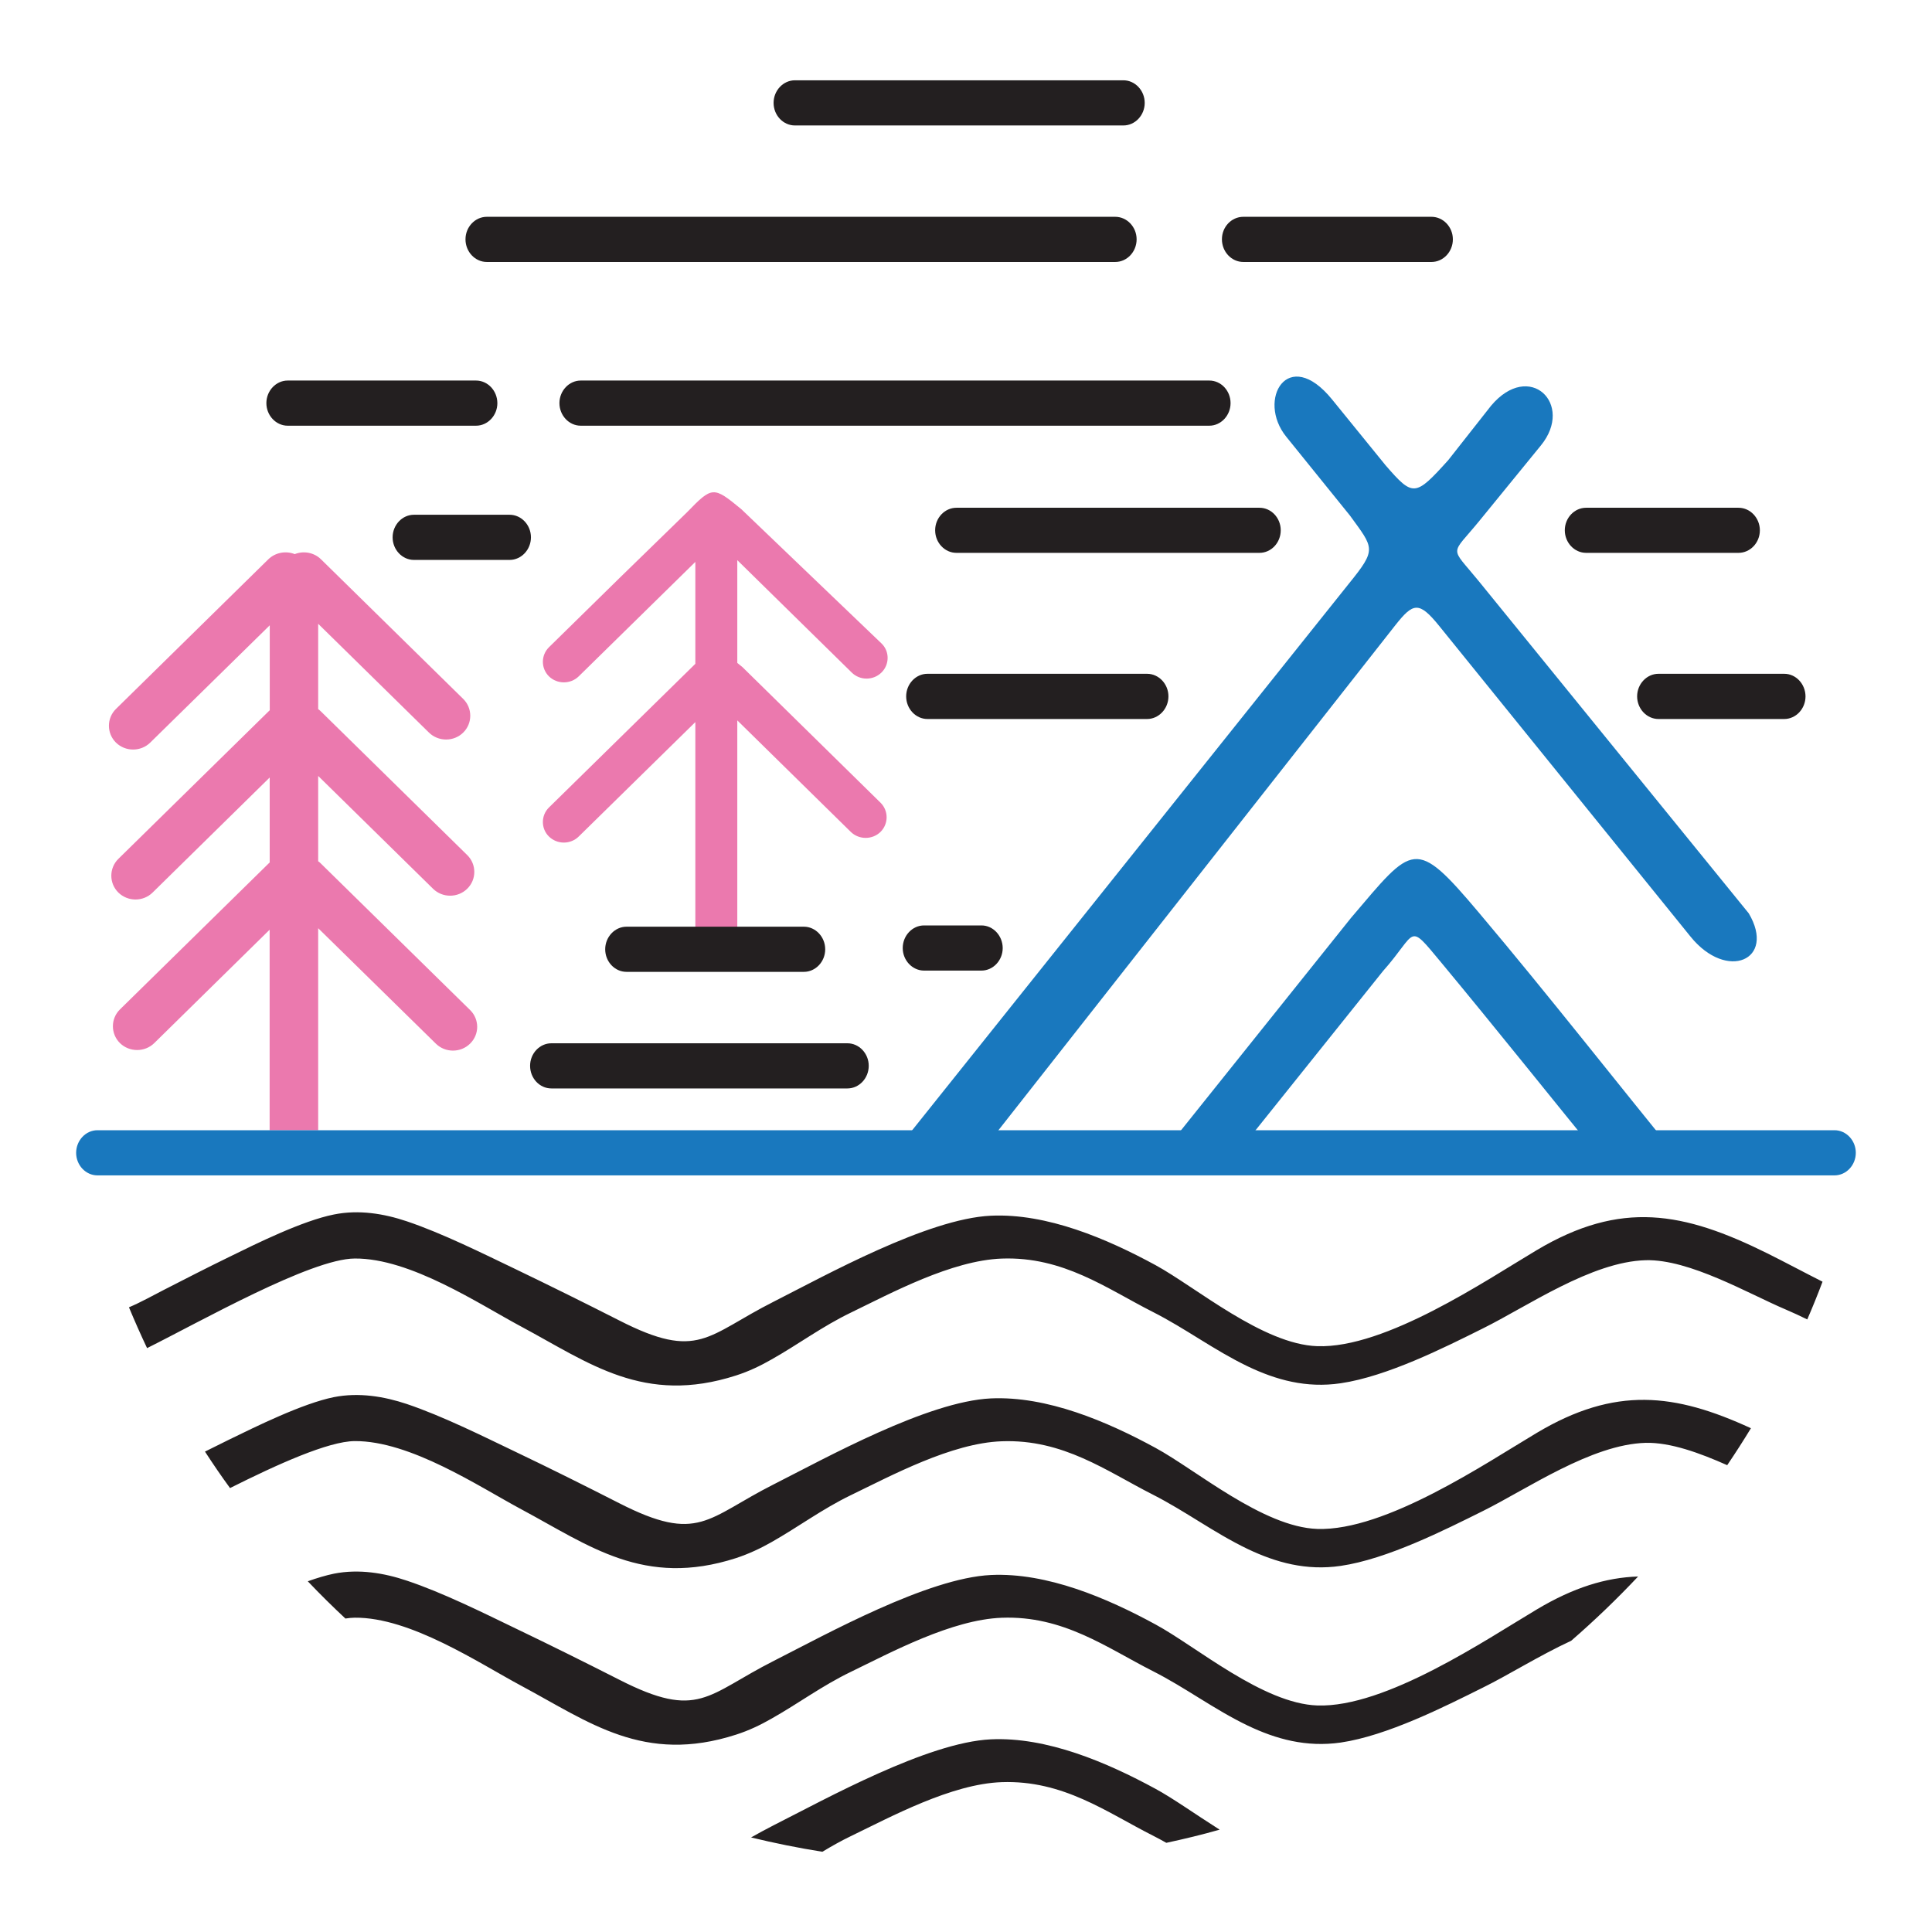 <?xml version="1.0" encoding="utf-8"?>
<!-- Generator: Adobe Illustrator 16.0.0, SVG Export Plug-In . SVG Version: 6.00 Build 0)  -->
<!DOCTYPE svg PUBLIC "-//W3C//DTD SVG 1.1//EN" "http://www.w3.org/Graphics/SVG/1.1/DTD/svg11.dtd">
<svg version="1.1" id="Calque_1" xmlns="http://www.w3.org/2000/svg" xmlns:xlink="http://www.w3.org/1999/xlink" x="0px" y="0px"
	 width="32px" height="32px" viewBox="0 0 32 32" enable-background="new 0 0 32 32" xml:space="preserve">
<g>
	<path fill-rule="evenodd" clip-rule="evenodd" fill="#1978BE" d="M19.107,19.289l1.204,0.037l2.595-3.241
		c0.578-0.65,0.399-0.823,0.963-0.145c0.928,1.118,1.835,2.257,2.755,3.384l1.272-0.026c-1.135-1.388-2.24-2.806-3.398-4.178
		c-1.069-1.268-1.086-1.132-2.121,0.083L19.107,19.289z"/>
	<path fill-rule="evenodd" clip-rule="evenodd" fill="#1978BE" d="M22.36,8.54l-1.056-1.307c-0.495-0.612,0.029-1.516,0.76-0.616
		l0.884,1.088c0.458,0.528,0.492,0.523,1.039-0.083l0.709-0.901c0.637-0.759,1.384-0.027,0.826,0.657l-1.014,1.243
		c-0.487,0.598-0.499,0.41-0.018,1.001l4.475,5.506c0.456,0.772-0.362,1.13-0.964,0.386l-4.163-5.146
		c-0.337-0.417-0.433-0.383-0.725-0.015l-7.03,8.945h-1.436l7.698-9.635C22.807,9.092,22.756,9.085,22.36,8.54z"/>
	<path fill-rule="evenodd" clip-rule="evenodd" fill="#EB79AE" d="M5.27,14.265c0.017,0.011,0.033,0.025,0.048,0.041l2.468,2.423
		c0.157,0.153,0.157,0.404,0,0.557c-0.156,0.154-0.411,0.154-0.567,0L5.27,15.374v3.346H4.466v-3.321l-1.911,1.878
		c-0.156,0.153-0.412,0.153-0.568,0c-0.156-0.154-0.156-0.405,0-0.558l2.459-2.414c0.007-0.007,0.014-0.014,0.021-0.02v-1.407
		l-1.939,1.905c-0.156,0.154-0.411,0.154-0.568,0c-0.155-0.153-0.155-0.404,0-0.557l2.487-2.442c0.007-0.006,0.014-0.013,0.021-0.02
		v-1.407L2.488,12.3c-0.156,0.153-0.411,0.153-0.567,0c-0.156-0.154-0.156-0.405,0-0.558l2.524-2.479
		C4.563,9.149,4.736,9.12,4.882,9.178C5.027,9.12,5.2,9.149,5.317,9.264l2.355,2.312c0.156,0.153,0.156,0.405,0,0.558
		c-0.155,0.153-0.411,0.153-0.567,0L5.27,10.332v1.413c0.017,0.012,0.033,0.026,0.048,0.041l2.421,2.377
		c0.156,0.153,0.156,0.404,0,0.557c-0.156,0.154-0.411,0.154-0.567,0L5.27,12.852V14.265z"/>
	<path fill-rule="evenodd" clip-rule="evenodd" fill="#EB79AE" d="M12.212,16.091v-4.159l1.88,1.847
		c0.136,0.132,0.356,0.132,0.492,0c0.135-0.134,0.135-0.351,0-0.484l-2.286-2.245l-0.086-0.07V9.278l1.896,1.862
		c0.135,0.133,0.355,0.133,0.491,0c0.135-0.131,0.138-0.349,0.004-0.48l-2.324-2.226c-0.464-0.382-0.481-0.381-0.899,0.05
		l-1.109,1.08L9.093,10.72c-0.135,0.133-0.135,0.35,0,0.483c0.136,0.132,0.356,0.132,0.492,0l1.932-1.896v1.688l-2.424,2.379
		c-0.135,0.132-0.135,0.351,0,0.482c0.136,0.133,0.356,0.133,0.492,0l1.932-1.896v4.13H12.212z"/>
	<path fill-rule="evenodd" clip-rule="evenodd" fill="#1978BE" d="M1.614,18.72h28.771c0.194,0,0.353,0.169,0.353,0.374l0,0
		c0,0.205-0.159,0.374-0.353,0.374H1.614c-0.193,0-0.353-0.168-0.353-0.374l0,0C1.262,18.888,1.421,18.72,1.614,18.72z"/>
	<path fill-rule="evenodd" clip-rule="evenodd" fill="#231F20" d="M30.187,21.229c-0.08,0.212-0.164,0.42-0.253,0.625
		c-0.119-0.059-0.24-0.114-0.363-0.167c-0.61-0.259-1.588-0.833-2.313-0.814c-0.898,0.024-1.962,0.766-2.693,1.128
		c-0.64,0.319-1.59,0.797-2.358,0.91c-0.574,0.085-1.074-0.057-1.541-0.28c-0.563-0.271-1.024-0.624-1.575-0.903
		c-0.761-0.386-1.479-0.919-2.498-0.882c-0.831,0.03-1.831,0.571-2.5,0.895c-0.475,0.229-0.869,0.525-1.316,0.777
		c-0.182,0.104-0.373,0.196-0.585,0.264c-1.527,0.492-2.432-0.206-3.556-0.808c-0.703-0.376-1.837-1.136-2.761-1.129
		c-0.726,0.004-2.559,1.046-3.439,1.484c-0.105-0.222-0.205-0.447-0.3-0.676c0.191-0.08,0.405-0.2,0.577-0.288
		c0.356-0.182,0.713-0.366,1.075-0.542c0.449-0.221,1.222-0.604,1.742-0.707c0.413-0.084,0.832-0.014,1.209,0.113
		c0.59,0.199,1.255,0.531,1.798,0.791c0.578,0.278,1.151,0.562,1.718,0.85c1.319,0.674,1.452,0.248,2.565-0.313
		c0.86-0.436,2.543-1.372,3.592-1.421c0.93-0.043,1.922,0.381,2.728,0.819c0.669,0.365,1.778,1.312,2.679,1.342
		c1.131,0.039,2.791-1.089,3.633-1.59c1.395-0.831,2.431-0.637,3.824,0.054C29.581,20.913,29.88,21.074,30.187,21.229z"/>
	<path fill-rule="evenodd" clip-rule="evenodd" fill="#231F20" d="M29.001,23.656c-0.126,0.207-0.257,0.411-0.393,0.612
		c-0.456-0.203-0.943-0.38-1.351-0.37c-0.898,0.025-1.962,0.765-2.693,1.128c-0.64,0.318-1.59,0.798-2.358,0.91
		c-0.574,0.084-1.074-0.058-1.541-0.28c-0.563-0.271-1.024-0.623-1.575-0.903c-0.761-0.386-1.479-0.919-2.498-0.881
		c-0.831,0.029-1.831,0.57-2.5,0.893c-0.475,0.23-0.869,0.526-1.316,0.779c-0.182,0.103-0.373,0.193-0.585,0.263
		c-1.527,0.492-2.432-0.207-3.556-0.808c-0.703-0.377-1.837-1.136-2.761-1.13C5.438,23.873,4.6,24.251,3.81,24.647
		c-0.145-0.198-0.281-0.398-0.415-0.604c0.13-0.065,0.261-0.13,0.393-0.195c0.449-0.219,1.222-0.602,1.742-0.707
		c0.413-0.082,0.832-0.012,1.209,0.114c0.59,0.199,1.255,0.531,1.798,0.791c0.578,0.276,1.151,0.562,1.718,0.851
		c1.319,0.673,1.452,0.247,2.565-0.314c0.86-0.435,2.543-1.372,3.592-1.421c0.93-0.042,1.922,0.381,2.728,0.82
		c0.669,0.363,1.778,1.311,2.679,1.342c1.131,0.037,2.791-1.089,3.633-1.59C26.753,22.957,27.742,23.076,29.001,23.656z"/>
	<path fill-rule="evenodd" clip-rule="evenodd" fill="#231F20" d="M27.132,26.112c-0.351,0.373-0.722,0.729-1.108,1.064
		c-0.532,0.247-1.048,0.572-1.459,0.774c-0.64,0.319-1.59,0.799-2.358,0.912c-0.574,0.082-1.074-0.058-1.541-0.281
		c-0.563-0.271-1.024-0.625-1.575-0.904c-0.761-0.386-1.479-0.92-2.498-0.882c-0.831,0.031-1.831,0.572-2.5,0.896
		c-0.475,0.229-0.869,0.524-1.316,0.776c-0.182,0.104-0.373,0.196-0.585,0.264c-1.527,0.493-2.432-0.206-3.556-0.808
		c-0.703-0.376-1.837-1.138-2.761-1.129c-0.047,0.001-0.1,0.005-0.154,0.014c-0.214-0.2-0.422-0.405-0.623-0.617
		c0.154-0.055,0.302-0.099,0.433-0.126c0.413-0.082,0.832-0.011,1.209,0.116c0.59,0.197,1.255,0.528,1.798,0.79
		c0.578,0.277,1.151,0.562,1.718,0.85c1.319,0.673,1.452,0.248,2.565-0.314c0.86-0.436,2.543-1.371,3.592-1.42
		c0.93-0.043,1.922,0.381,2.728,0.82c0.669,0.362,1.778,1.311,2.679,1.341c1.131,0.038,2.791-1.089,3.633-1.59
		C26.06,26.295,26.601,26.128,27.132,26.112z"/>
	<path fill-rule="evenodd" clip-rule="evenodd" fill="#231F20" d="M20.201,30.305c-0.291,0.083-0.586,0.154-0.883,0.218
		c-0.074-0.042-0.15-0.083-0.229-0.123c-0.761-0.385-1.479-0.918-2.498-0.882c-0.831,0.029-1.831,0.572-2.5,0.895
		c-0.164,0.079-0.319,0.167-0.47,0.258c-0.399-0.063-0.793-0.143-1.181-0.237c0.114-0.064,0.238-0.133,0.378-0.204
		c0.86-0.434,2.543-1.371,3.592-1.421c0.93-0.044,1.922,0.381,2.728,0.819C19.428,29.785,19.8,30.051,20.201,30.305z"/>
	<path fill-rule="evenodd" clip-rule="evenodd" fill="#231F20" d="M13.166,1.33h5.441c0.193,0,0.353,0.169,0.353,0.374l0,0
		c0,0.206-0.16,0.374-0.353,0.374h-5.441c-0.193,0-0.353-0.167-0.353-0.374l0,0C12.813,1.499,12.973,1.33,13.166,1.33z"/>
	<path fill-rule="evenodd" clip-rule="evenodd" fill="#231F20" d="M8.063,3.591h10.409c0.194,0,0.354,0.168,0.354,0.373l0,0
		c0,0.206-0.159,0.375-0.354,0.375H8.063c-0.193,0-0.353-0.168-0.353-0.375l0,0C7.71,3.759,7.869,3.591,8.063,3.591z"/>
	<path fill-rule="evenodd" clip-rule="evenodd" fill="#231F20" d="M20.593,3.591h3.117c0.194,0,0.354,0.168,0.354,0.373l0,0
		c0,0.206-0.159,0.375-0.354,0.375h-3.117c-0.194,0-0.354-0.168-0.354-0.375l0,0C20.238,3.759,20.397,3.591,20.593,3.591z"/>
	<path fill-rule="evenodd" clip-rule="evenodd" fill="#231F20" d="M20.03,6.303H9.619c-0.193,0-0.353,0.169-0.353,0.374l0,0
		c0,0.205,0.159,0.374,0.353,0.374H20.03c0.191,0,0.352-0.168,0.352-0.374l0,0C20.382,6.471,20.224,6.303,20.03,6.303z"/>
	<path fill-rule="evenodd" clip-rule="evenodd" fill="#231F20" d="M7.885,6.303h-3.12c-0.193,0-0.353,0.169-0.353,0.374l0,0
		c0,0.205,0.16,0.374,0.353,0.374h3.12c0.192,0,0.353-0.168,0.353-0.374l0,0C8.237,6.471,8.078,6.303,7.885,6.303z"/>
	<path fill-rule="evenodd" clip-rule="evenodd" fill="#231F20" d="M8.441,8.526H6.856c-0.193,0-0.353,0.168-0.353,0.374l0,0
		c0,0.205,0.159,0.374,0.353,0.374h1.585c0.192,0,0.353-0.168,0.353-0.374l0,0C8.794,8.694,8.634,8.526,8.441,8.526z"/>
	<path fill-rule="evenodd" clip-rule="evenodd" fill="#231F20" d="M20.861,8.41h-5.019c-0.194,0-0.353,0.168-0.353,0.373l0,0
		c0,0.206,0.159,0.374,0.353,0.374h5.019c0.193,0,0.352-0.167,0.352-0.374l0,0C21.213,8.578,21.055,8.41,20.861,8.41z"/>
	<path fill-rule="evenodd" clip-rule="evenodd" fill="#231F20" d="M18.999,11.16h-3.637c-0.194,0-0.353,0.169-0.353,0.374l0,0
		c0,0.206,0.159,0.375,0.353,0.375h3.637c0.193,0,0.354-0.169,0.354-0.375l0,0C19.353,11.329,19.193,11.16,18.999,11.16z"/>
	<path fill-rule="evenodd" clip-rule="evenodd" fill="#231F20" d="M28.795,8.41h-2.524c-0.194,0-0.353,0.168-0.353,0.373l0,0
		c0,0.206,0.16,0.374,0.353,0.374h2.524c0.194,0,0.354-0.167,0.354-0.374l0,0C29.148,8.578,28.989,8.41,28.795,8.41z"/>
	<path fill-rule="evenodd" clip-rule="evenodd" fill="#231F20" d="M29.552,11.16H27.47c-0.194,0-0.354,0.169-0.354,0.374l0,0
		c0,0.206,0.16,0.375,0.354,0.375h2.082c0.194,0,0.353-0.169,0.353-0.375l0,0C29.904,11.329,29.746,11.16,29.552,11.16z"/>
	<path fill-rule="evenodd" clip-rule="evenodd" fill="#231F20" d="M13.315,15.349h-2.938c-0.193,0-0.353,0.169-0.353,0.374l0,0
		c0,0.206,0.159,0.374,0.353,0.374h2.938c0.192,0,0.353-0.167,0.353-0.374l0,0C13.668,15.518,13.508,15.349,13.315,15.349z"/>
	<path fill-rule="evenodd" clip-rule="evenodd" fill="#231F20" d="M16.256,15.328h-0.951c-0.194,0-0.353,0.169-0.353,0.375l0,0
		c0,0.204,0.16,0.373,0.353,0.373h0.951c0.193,0,0.352-0.169,0.352-0.373l0,0C16.607,15.497,16.449,15.328,16.256,15.328z"/>
	<path fill-rule="evenodd" clip-rule="evenodd" fill="#231F20" d="M14.036,17.28H9.133c-0.194,0-0.353,0.168-0.353,0.373l0,0
		c0,0.207,0.158,0.375,0.353,0.375h4.903c0.193,0,0.353-0.168,0.353-0.375l0,0C14.389,17.448,14.229,17.28,14.036,17.28z"/>
</g>
</svg>
